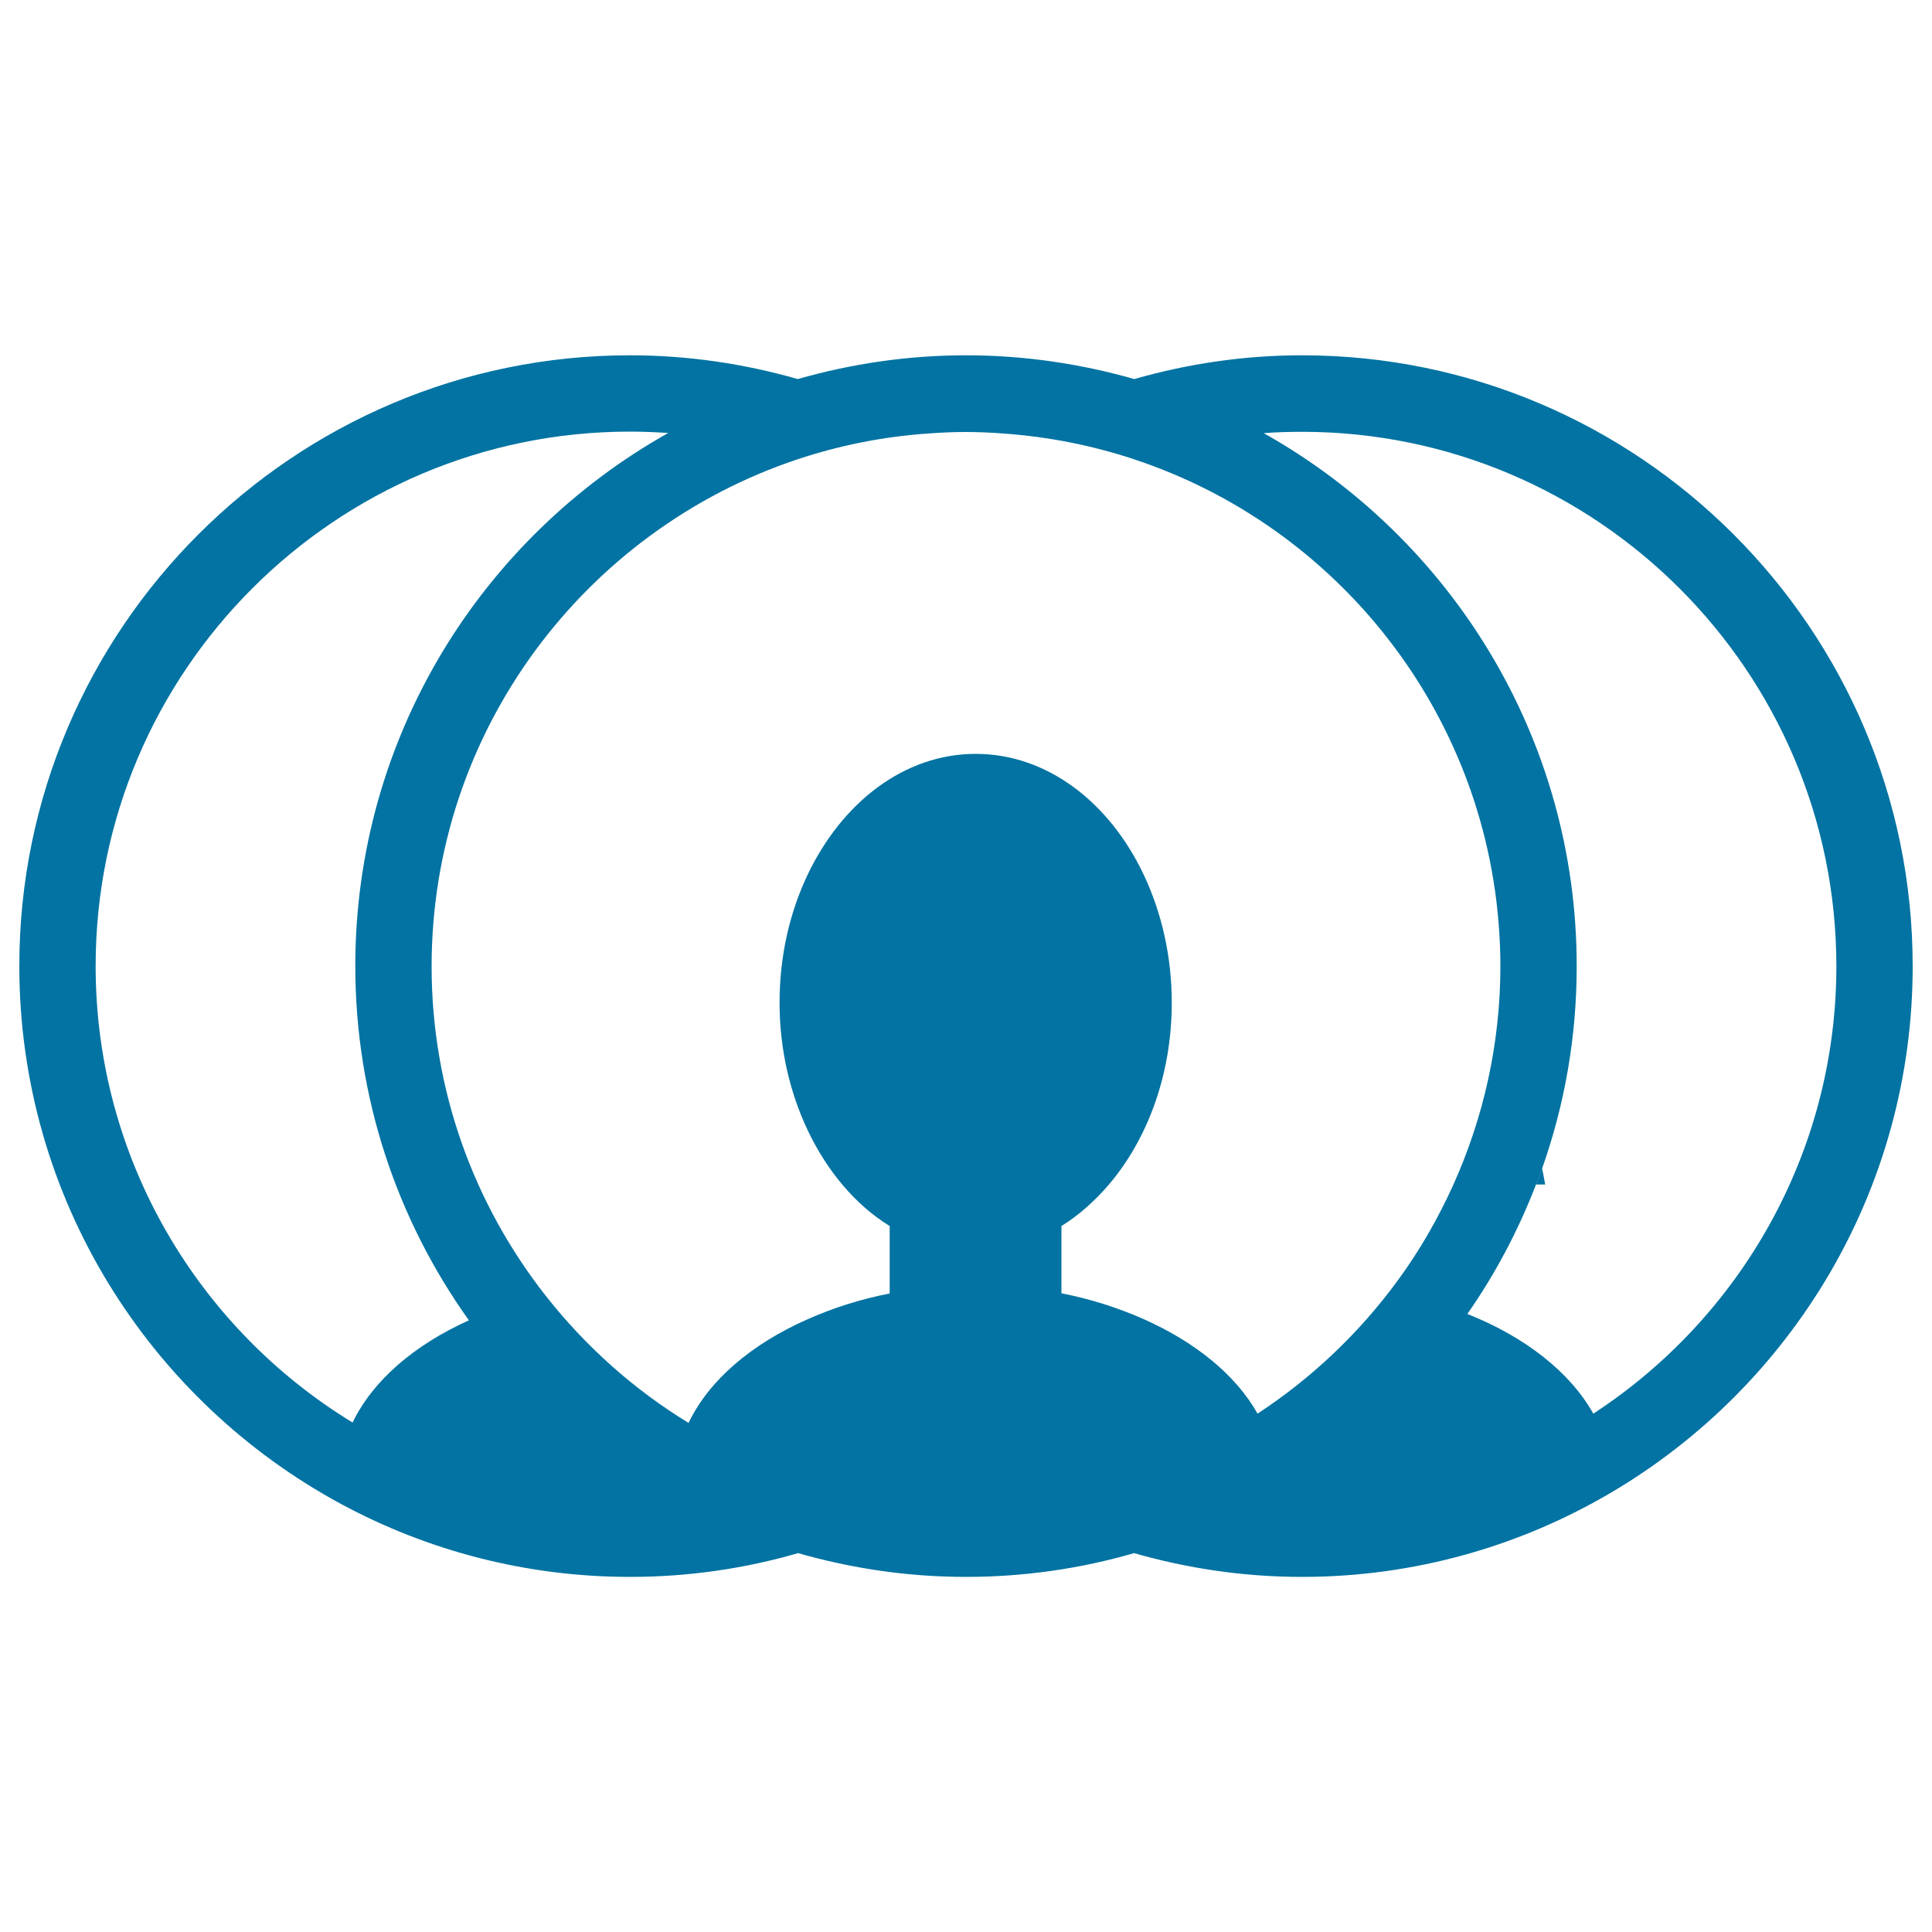 <svg xmlns="http://www.w3.org/2000/svg" viewBox="0 0 1000 1000" style="fill:#0273a2">
<title>Multiple User Avatars SVG icon</title>
<g><path d="M798.2,604.7c-1,2.8-2.2,5.6-3.2,8.4h4.8L798.2,604.7z"/><path d="M673.9,183.9c-30.1,0-59.2,4.4-86.8,12.3c-27.7-7.9-56.9-12.3-87.1-12.3s-59.4,4.4-87.1,12.3c-27.6-7.9-56.7-12.3-86.8-12.3C151.8,183.9,10,325.7,10,500c0,120.3,67.5,225,166.6,278.5c44.5,24,95.5,37.7,149.5,37.7c30.2,0,59.4-4.3,87-12.3c27.6,7.9,56.7,12.3,86.9,12.3c30.2,0,59.4-4.3,87-12.3c27.6,7.9,56.7,12.3,86.9,12.3c58.4,0,113.1-16,160.1-43.7c93.3-55,156-156.5,156-272.4C990,325.7,848.2,183.9,673.9,183.9z M182.5,736.3C102.8,687.7,49.5,600,49.5,500c0-152.5,124.1-276.6,276.6-276.6c6.7,0,13.2,0.3,19.8,0.7c-96.6,54.2-162,157.5-162,275.9c0,68.3,21.8,131.6,58.8,183.4C214.5,696.1,193,714.5,182.5,736.3z M549.4,669.4v-34.8c9-5.6,17.2-12.9,24.5-21.4c20-23.5,32.6-56.9,32.6-94.2c0-24.1-5.3-46.7-14.4-66c-17.7-37.6-50-62.8-87.1-62.8c-37,0-69.2,25.2-87,62.6c-9.2,19.4-14.5,41.9-14.5,66.2c0,24.2,5.4,46.6,14.5,65.9c10.1,21.3,24.8,38.8,42.5,49.7v34.9c-15.4,3-29.6,7.6-42.6,13.4c-28.8,12.7-50.9,31.4-61.5,53.6c-28.5-17.4-53.5-39.8-74-65.9c-36.9-47-59-106.2-59-170.4c0-122.1,79.6-225.9,189.5-262.5c21.4-7.1,44-11.7,67.3-13.3c6.5-0.5,13.1-0.8,19.7-0.8c6.6,0,13.2,0.3,19.7,0.8c23.4,1.7,45.9,6.2,67.3,13.3C691.7,272.3,768.7,368,776,482.3c0.4,5.9,0.6,11.8,0.6,17.7c0,40.3-8.8,78.6-24.3,113.1c-8,17.7-17.6,34.4-29,49.9c-19.8,27-44.3,50.3-72.4,68.7c-11.3-20.1-32.3-37.1-59.1-49C578.9,677,564.7,672.4,549.4,669.4z M824.7,731.7c-12.2-21.7-35.5-39.8-65.2-51.6c14.4-20.6,26.3-43.1,35.5-66.9c1.1-2.8,2.2-5.5,3.2-8.4c11.6-32.8,17.9-68,17.9-104.7c0-118.4-65.4-221.7-162-275.9c6.5-0.5,13.1-0.7,19.8-0.7c152.5,0,276.6,124.1,276.6,276.6C950.5,596.9,900.4,682.3,824.7,731.7z"/></g>
</svg>